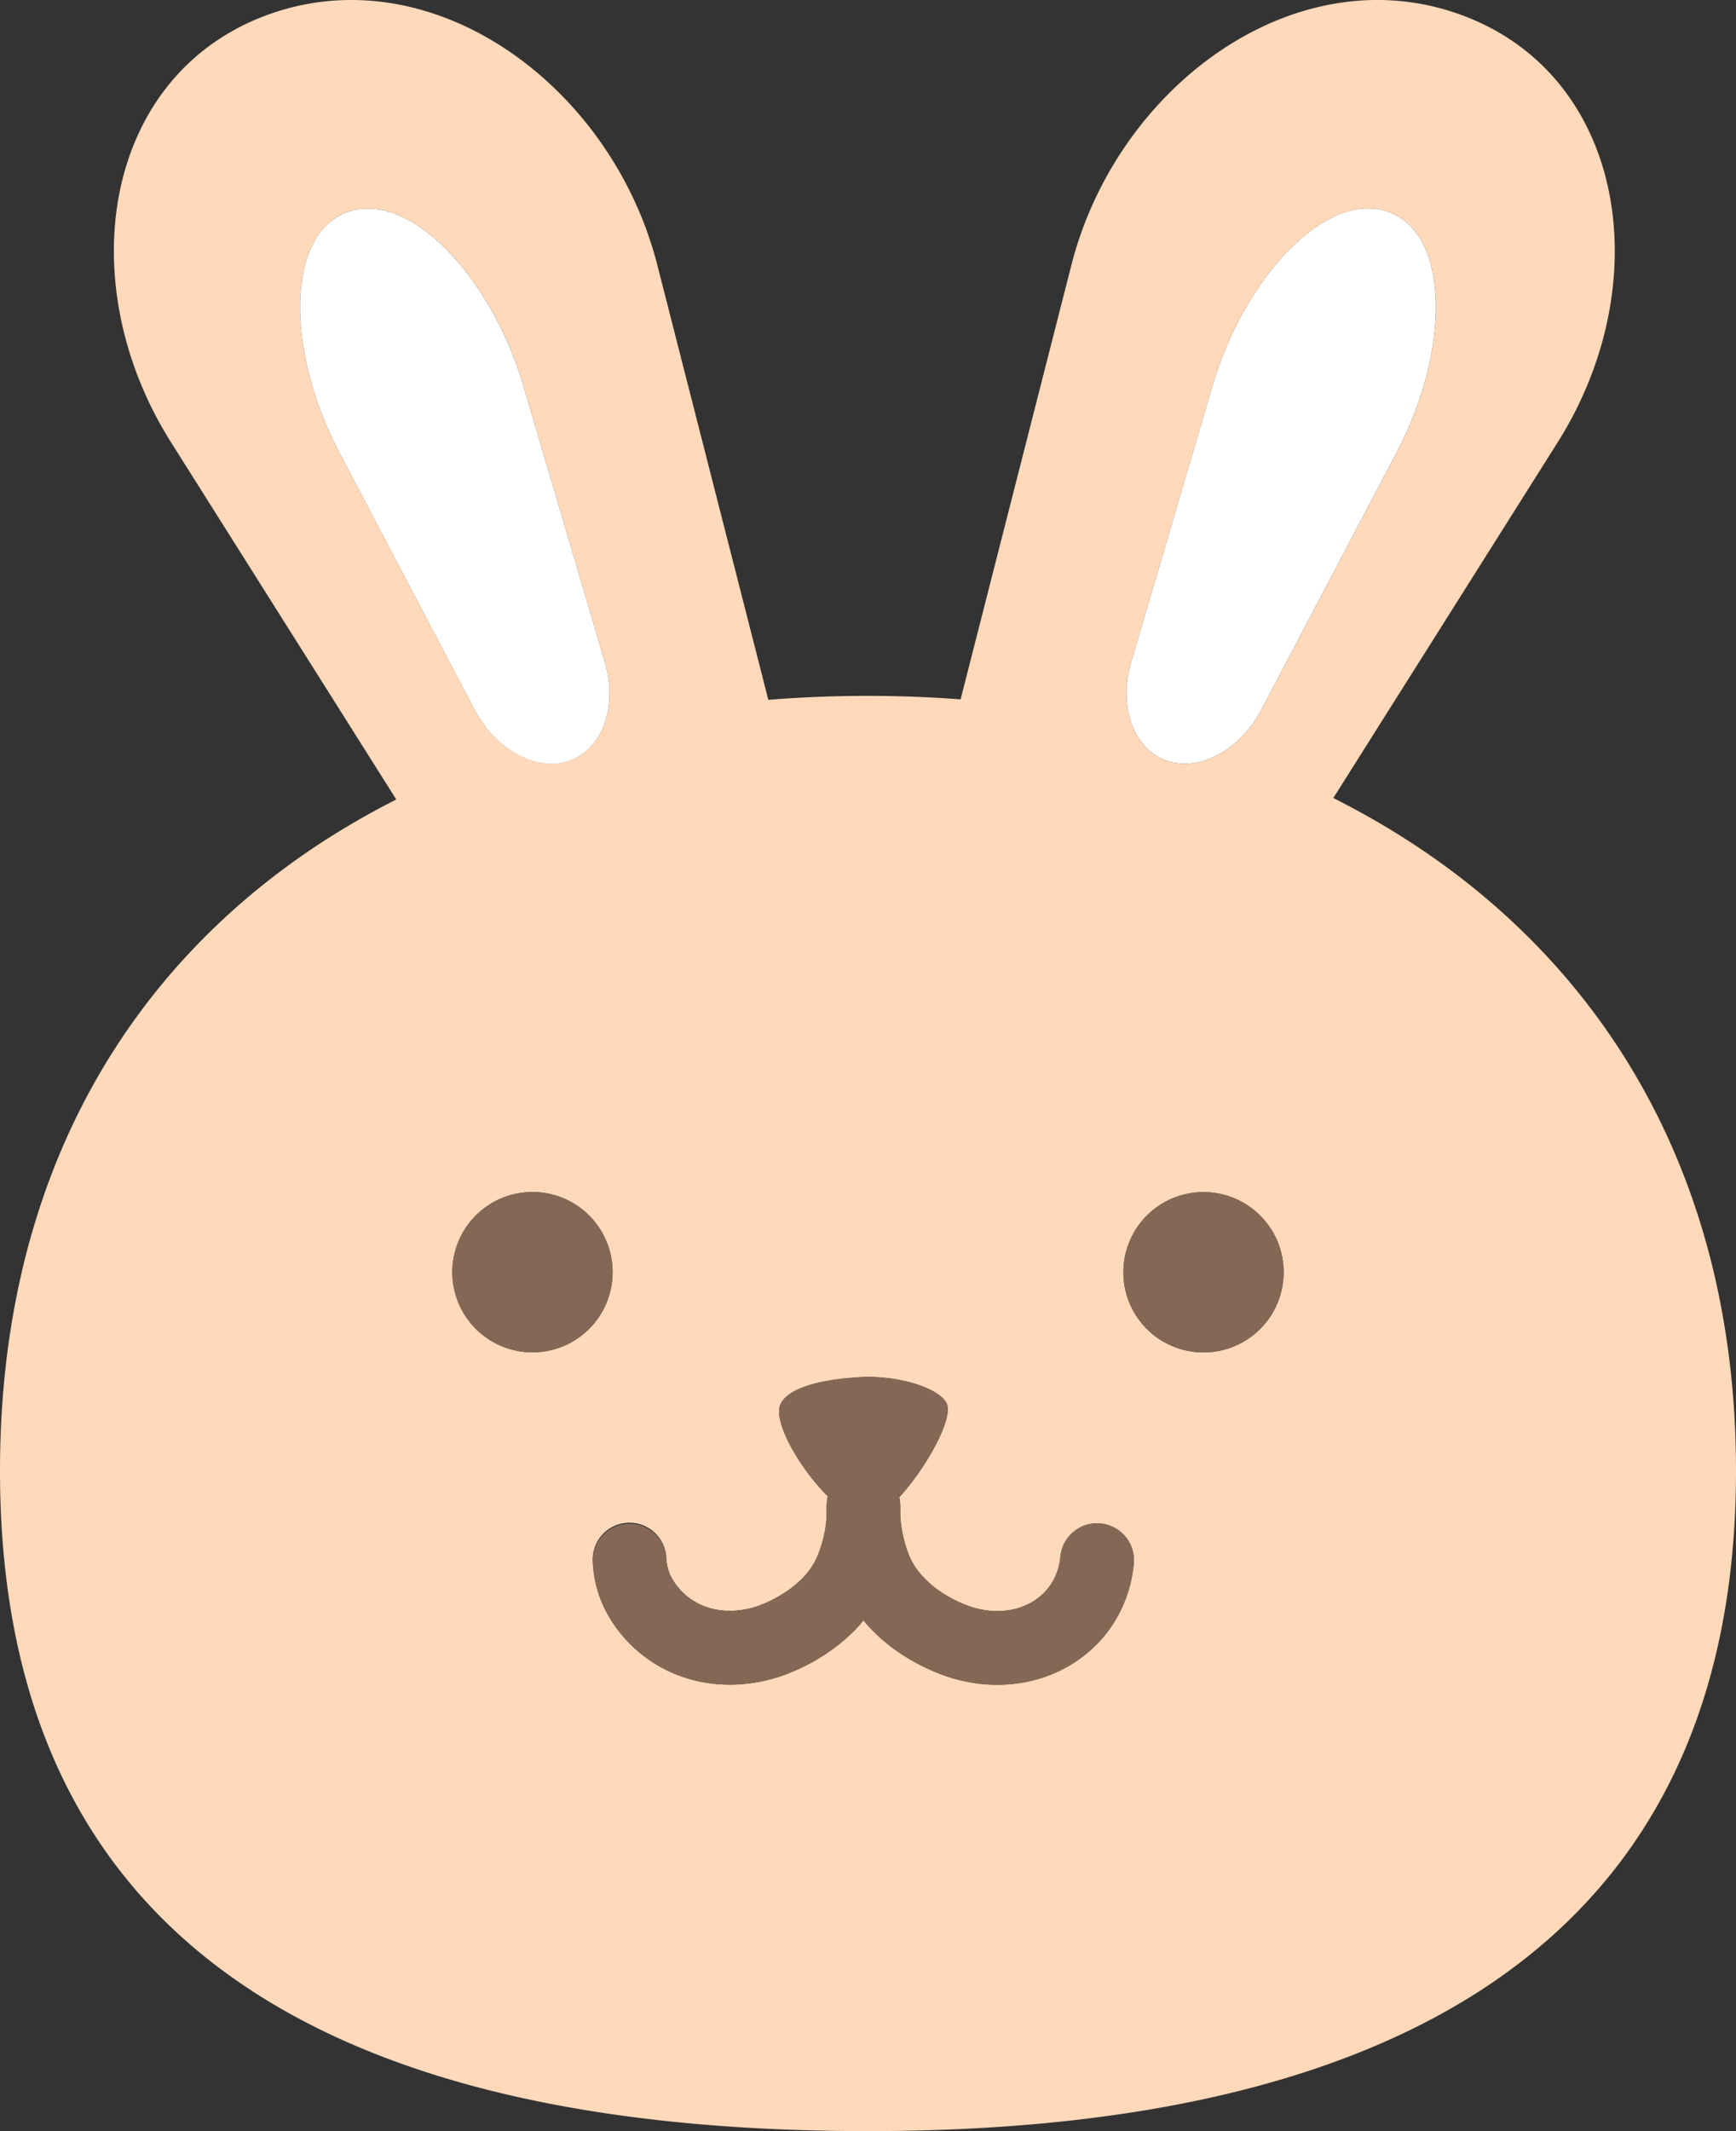 <svg xmlns="http://www.w3.org/2000/svg" xmlns:xlink="http://www.w3.org/1999/xlink" width="106.986" height="131.299" viewBox="0 0 106.986 131.299"><rect x="0" y="0" width="106.986" height="131.299" fill="#333333" stroke="none"/><defs><clipPath id="a"><rect width="106.986" height="131.299" fill="none"/></clipPath></defs><g clip-path="url(#a)"><path d="M82.169,49.168,96,27.245C102.214,17.387,100.168,4.6,90.026.909s-21.174,4.335-24,15.427L59.2,43.089q-2.812-.213-5.7-.215-3.119,0-6.149.245L40.511,16.336C37.681,5.244,26.648-2.782,16.506.909S4.319,17.387,10.536,27.245L24.421,49.257C9.724,56.7,0,70.578,0,90.615,0,122.066,23.95,131.3,53.493,131.3s53.493-9.682,53.493-40.684c0-19.929-9.9-33.963-24.817-41.447m-12.46-8.36L74.753,23.7c1.946-6.6,6.991-12.03,10.829-10.634s3.742,8.625.513,14.761l-8.364,15.9c-1.354,2.572-3.914,3.839-5.874,3.126s-2.963-3.277-2.148-6.045M20.891,27.83c-3.228-6.136-3.324-13.365.513-14.761S30.287,17.1,32.233,23.7l5.042,17.105c.817,2.768-.187,5.332-2.147,6.045s-4.521-.554-5.874-3.126ZM32.814,83.318a4.938,4.938,0,1,1,4.939-4.937,4.936,4.936,0,0,1-4.939,4.937M69.19,98.95a7.9,7.9,0,0,1-1.541,2.292,8.231,8.231,0,0,1-2.1,1.571,8.6,8.6,0,0,1-2.439.836,9.137,9.137,0,0,1-1.646.148q-.431,0-.867-.039a9.823,9.823,0,0,1-2.412-.534,12.487,12.487,0,0,1-2.508-1.234,10.831,10.831,0,0,1-2.207-1.856c-.091-.1-.172-.206-.256-.309-.085.1-.166.208-.256.309a10.892,10.892,0,0,1-2.205,1.852,12.426,12.426,0,0,1-2.5,1.237,9.823,9.823,0,0,1-2.422.527q-.423.039-.847.039a9.213,9.213,0,0,1-1.659-.15,8.63,8.63,0,0,1-2.437-.837,8.432,8.432,0,0,1-3.678-3.8,7.323,7.323,0,0,1-.679-2.767,2.269,2.269,0,1,1,4.531-.246,2.854,2.854,0,0,0,.257,1.087,3.907,3.907,0,0,0,1.674,1.7,4.087,4.087,0,0,0,1.153.394,4.77,4.77,0,0,0,1.278.055,5.25,5.25,0,0,0,1.3-.281,7.812,7.812,0,0,0,1.578-.783A6.309,6.309,0,0,0,49.588,97.1a4.324,4.324,0,0,0,.805-1.256,7.829,7.829,0,0,0,.441-1.5,6.717,6.717,0,0,0,.11-.977c0-.141,0-.278,0-.415,0-.021,0-.044,0-.064a2.344,2.344,0,0,1,.01-.259c0-.008,0-.017,0-.025v0a2.2,2.2,0,0,1,.065-.414c-1.763-1.74-3.379-4.612-2.927-5.645.486-1.121,2.851-1.619,5.328-1.711,2.477,0,4.664.852,4.947,1.711.327.979-1.326,3.943-2.947,5.7a2.266,2.266,0,0,1,.052.361v0c0,.016,0,.034,0,.05a2.141,2.141,0,0,1,.009.232c0,.017,0,.037,0,.055,0,.135.005.27,0,.409a7.258,7.258,0,0,0,.117.99,7.842,7.842,0,0,0,.43,1.5,4.332,4.332,0,0,0,.814,1.26,6.278,6.278,0,0,0,1.284,1.073,7.9,7.9,0,0,0,1.587.782,5.242,5.242,0,0,0,1.291.287,4.724,4.724,0,0,0,1.285-.053,4.041,4.041,0,0,0,1.153-.393,3.691,3.691,0,0,0,.943-.706,3.338,3.338,0,0,0,.656-.982,3.829,3.829,0,0,0,.311-1.2,2.269,2.269,0,0,1,4.518.429,8.35,8.35,0,0,1-.682,2.618m4.982-15.632a4.938,4.938,0,1,1,4.937-4.937,4.936,4.936,0,0,1-4.937,4.937" transform="translate(0 0)" fill="#ffd9b9"/><path d="M96.678,160.857A2.267,2.267,0,0,0,94.2,162.9a3.844,3.844,0,0,1-.31,1.2,3.351,3.351,0,0,1-.657.982,3.7,3.7,0,0,1-.943.706,4.058,4.058,0,0,1-1.153.393,4.724,4.724,0,0,1-1.285.053,5.241,5.241,0,0,1-1.291-.287,7.9,7.9,0,0,1-1.587-.782,6.277,6.277,0,0,1-1.284-1.073,4.326,4.326,0,0,1-.814-1.261,7.824,7.824,0,0,1-.43-1.5,7.258,7.258,0,0,1-.117-.99c0-.139,0-.274,0-.409,0-.018,0-.039,0-.055a2.14,2.14,0,0,0-.009-.232c0-.016,0-.034,0-.05v0a2.266,2.266,0,0,0-.052-.361c1.621-1.755,3.275-4.719,2.947-5.7-.283-.859-2.47-1.711-4.947-1.711-2.477.092-4.842.59-5.328,1.711-.452,1.034,1.164,3.9,2.927,5.645a2.244,2.244,0,0,0-.065.414v0c0,.008,0,.017,0,.025a2.338,2.338,0,0,0-.01.259c0,.021,0,.044,0,.065,0,.136,0,.274,0,.415a6.716,6.716,0,0,1-.11.977,7.828,7.828,0,0,1-.441,1.5,4.322,4.322,0,0,1-.805,1.255,6.329,6.329,0,0,1-1.287,1.072,7.851,7.851,0,0,1-1.577.783,5.285,5.285,0,0,1-1.3.281A4.77,4.77,0,0,1,73,166.176a4.106,4.106,0,0,1-1.153-.394,3.908,3.908,0,0,1-1.674-1.7,2.854,2.854,0,0,1-.257-1.087,2.269,2.269,0,0,0-4.531.246,7.323,7.323,0,0,0,.679,2.767,8.432,8.432,0,0,0,3.678,3.8,8.63,8.63,0,0,0,2.437.837,9.211,9.211,0,0,0,1.659.15q.423,0,.847-.039a9.823,9.823,0,0,0,2.422-.527,12.41,12.41,0,0,0,2.5-1.237,10.876,10.876,0,0,0,2.205-1.852c.091-.1.171-.206.256-.308.085.1.166.208.256.308a10.815,10.815,0,0,0,2.207,1.857,12.487,12.487,0,0,0,2.508,1.234,9.825,9.825,0,0,0,2.412.534q.436.039.867.039a9.087,9.087,0,0,0,1.646-.149,8.56,8.56,0,0,0,2.439-.836,8.217,8.217,0,0,0,2.1-1.57,7.912,7.912,0,0,0,1.541-2.292,8.35,8.35,0,0,0,.682-2.618,2.269,2.269,0,0,0-2.044-2.473" transform="translate(-28.85 -66.999)" fill="#846855"/><path d="M54.83,131.446a4.938,4.938,0,1,0,4.939,4.939,4.938,4.938,0,0,0-4.939-4.939" transform="translate(-22.017 -58.004)" fill="#846855"/><path d="M128.853,131.446a4.938,4.938,0,1,0,4.937,4.939,4.938,4.938,0,0,0-4.937-4.939" transform="translate(-54.681 -58.004)" fill="#846855"/><path d="M49.737,57c1.96-.713,2.963-3.277,2.147-6.045L46.841,33.85c-1.947-6.6-6.991-12.03-10.83-10.633s-3.741,8.624-.513,14.761l8.365,15.9c1.353,2.572,3.913,3.84,5.874,3.127" transform="translate(-14.608 -10.147)" fill="#fff"/><path d="M126.688,57c1.96.713,4.52-.554,5.874-3.127l8.363-15.9c3.229-6.136,3.325-13.365-.513-14.761s-8.883,4.03-10.829,10.633L124.54,50.955c-.815,2.768.188,5.332,2.148,6.045" transform="translate(-54.831 -10.147)" fill="#fff"/></g></svg>